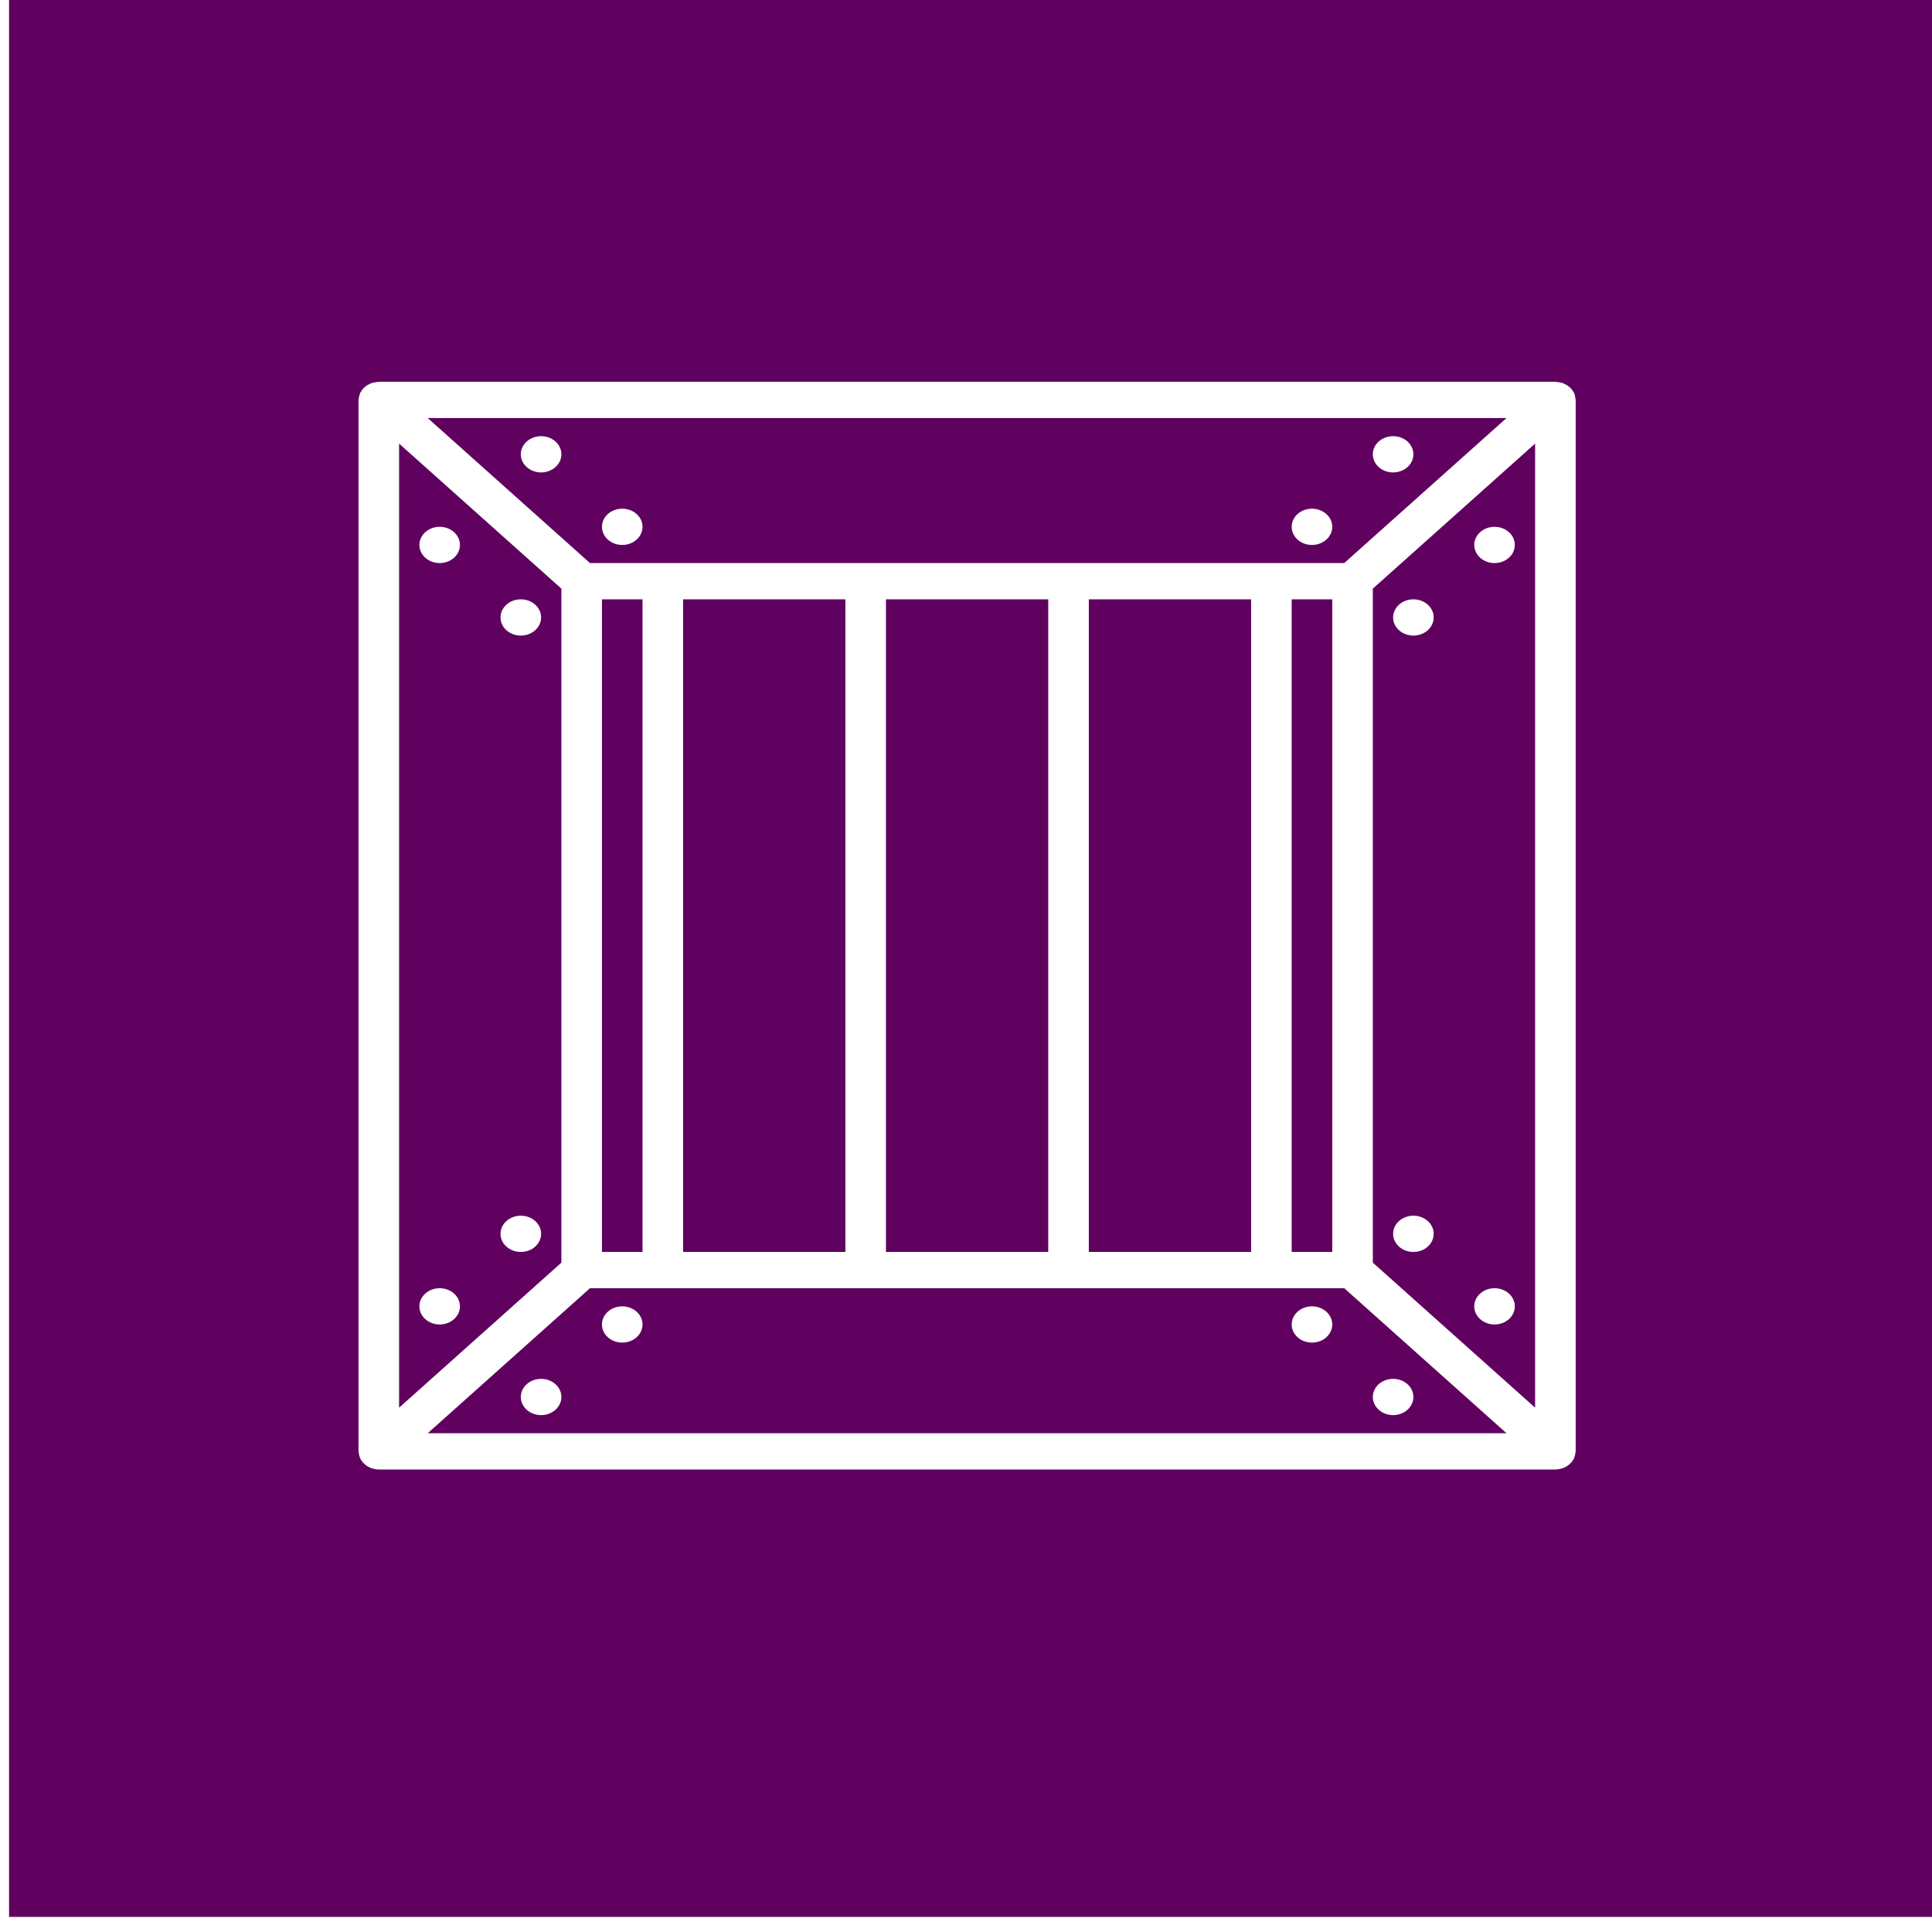 <?xml version="1.0"?>
<svg width="64" height="64" xmlns="http://www.w3.org/2000/svg" xmlns:svg="http://www.w3.org/2000/svg" xmlns:xlink="http://www.w3.org/1999/xlink">
 <rect width="100%" height="100%" fill="#808080" stroke="none"/>
 <g class="layer">
  <title>Layer 1</title>
  <rect fill="#600160" height="64.8" id="svg_73" stroke="#ffffff" width="64.8" x="-0.2" y="-0.8"/>
  <use fill="#ffffff" id="svg_183" transform="matrix(0.63 0 0 0.563 -24.569 -8.837)" x="57.85" xlink:href="#svg_182" y="38.16"/>
 </g>
 <defs>
  <symbol enable-background="new 0 0 60 60" id="svg_182" version="1.1" viewBox="0 0 60 60" xml:space="preserve" xmlns="http://www.w3.org/2000/svg" xmlns:xlink="http://www.w3.org/1999/xlink">
   <g>
    <circle cx="4" cy="51" r="1"/>
    <circle cx="8" cy="47" r="1"/>
    <circle cx="4" cy="9" r="1"/>
    <circle cx="8" cy="13" r="1"/>
    <circle cx="56" cy="51" r="1"/>
    <circle cx="52" cy="47" r="1"/>
    <circle cx="56" cy="9" r="1"/>
    <circle cx="52" cy="13" r="1"/>
    <path d="m60,1c0,-0.02 -0.01,-0.03 -0.01,-0.05c0,-0.05 -0.01,-0.09 -0.02,-0.14c-0.01,-0.05 -0.02,-0.1 -0.03,-0.15c-0.01,-0.01 -0.01,-0.03 -0.02,-0.04c-0.01,-0.03 -0.03,-0.06 -0.04,-0.08c-0.03,-0.05 -0.05,-0.09 -0.08,-0.13c-0.03,-0.04 -0.06,-0.08 -0.1,-0.11c-0.03,-0.03 -0.07,-0.07 -0.11,-0.1c-0.04,-0.03 -0.08,-0.05 -0.13,-0.07c-0.02,-0.02 -0.05,-0.04 -0.08,-0.05c-0.01,-0.01 -0.03,-0.01 -0.04,-0.01c-0.05,-0.02 -0.1,-0.03 -0.14,-0.04c-0.05,-0.01 -0.1,-0.02 -0.15,-0.02c-0.02,0 -0.03,-0.01 -0.05,-0.01l-58,0c-0.02,0 -0.03,0.01 -0.05,0.01c-0.05,0 -0.09,0.01 -0.14,0.02c-0.05,0.01 -0.1,0.02 -0.15,0.04c-0.01,0 -0.03,0 -0.04,0.01c-0.03,0.01 -0.06,0.03 -0.08,0.05c-0.05,0.02 -0.09,0.04 -0.13,0.07c-0.04,0.03 -0.08,0.07 -0.11,0.1c-0.03,0.03 -0.07,0.07 -0.1,0.11c-0.03,0.04 -0.05,0.08 -0.07,0.13c-0.02,0.02 -0.04,0.05 -0.05,0.08c-0.01,0.01 -0.01,0.03 -0.01,0.04c-0.02,0.05 -0.03,0.1 -0.04,0.15c-0.01,0.05 -0.02,0.1 -0.02,0.15c0,0.01 -0.01,0.02 -0.01,0.04l0,58c0,0.02 0.01,0.03 0.01,0.05c0,0.05 0.01,0.09 0.02,0.14c0.01,0.05 0.02,0.1 0.04,0.15c0,0.01 0,0.03 0.01,0.04c0.01,0.03 0.03,0.06 0.04,0.08c0.03,0.05 0.05,0.09 0.08,0.13c0.03,0.04 0.06,0.08 0.1,0.11c0.03,0.04 0.07,0.07 0.11,0.1c0.04,0.03 0.08,0.05 0.13,0.08c0.02,0.01 0.05,0.03 0.08,0.04c0.01,0.01 0.02,0.01 0.03,0.01c0.11,0.04 0.23,0.07 0.35,0.07l58,0c0.12,0 0.24,-0.03 0.35,-0.07c0.01,0 0.02,0 0.03,-0.01c0.03,-0.01 0.06,-0.03 0.08,-0.04c0.05,-0.03 0.09,-0.05 0.13,-0.08c0.04,-0.03 0.08,-0.06 0.11,-0.1c0.03,-0.03 0.07,-0.07 0.1,-0.11c0.03,-0.04 0.05,-0.08 0.08,-0.13c0.01,-0.02 0.03,-0.05 0.04,-0.08c0.01,-0.01 0.01,-0.03 0.01,-0.04c0.02,-0.05 0.03,-0.1 0.04,-0.15c0.01,-0.05 0.02,-0.09 0.02,-0.14c0,-0.02 0.01,-0.03 0.01,-0.05l0,-58zm-2,55.59l-8,-8l0,-37.18l8,-8l0,53.18zm-12,-8.59l0,-36l2,0l0,36l-2,0zm-44,-44.59l8,8l0,37.18l-8,8l0,-53.18zm10,8.59l2,0l0,36l-2,0l0,-36zm4,0l8,0l0,36l-8,0l0,-36zm10,0l8,0l0,36l-8,0l0,-36zm10,0l8,0l0,36l-8,0l0,-36zm20.59,-10l-8,8l-2.59,0l-10,0l-2,0l-8,0l-2,0l-10,0l-2.59,0l-8,-8l53.18,0zm-53.18,56l8,-8l2.59,0l10,0l2,0l8,0l2,0l10,0l2.59,0l8,8l-53.18,0z"/>
    <circle cx="51" cy="56" r="1"/>
    <circle cx="47" cy="52" r="1"/>
    <circle cx="9" cy="56" r="1"/>
    <circle cx="13" cy="52" r="1"/>
    <circle cx="51" cy="4" r="1"/>
    <circle cx="47" cy="8" r="1"/>
    <circle cx="9" cy="4" r="1"/>
    <circle cx="13" cy="8" r="1"/>
   </g>
   <g/>
   <g/>
   <g/>
   <g/>
   <g/>
   <g/>
   <g/>
   <g/>
   <g/>
   <g/>
   <g/>
   <g/>
   <g/>
   <g/>
   <g/>
  </symbol>
 </defs>
</svg>